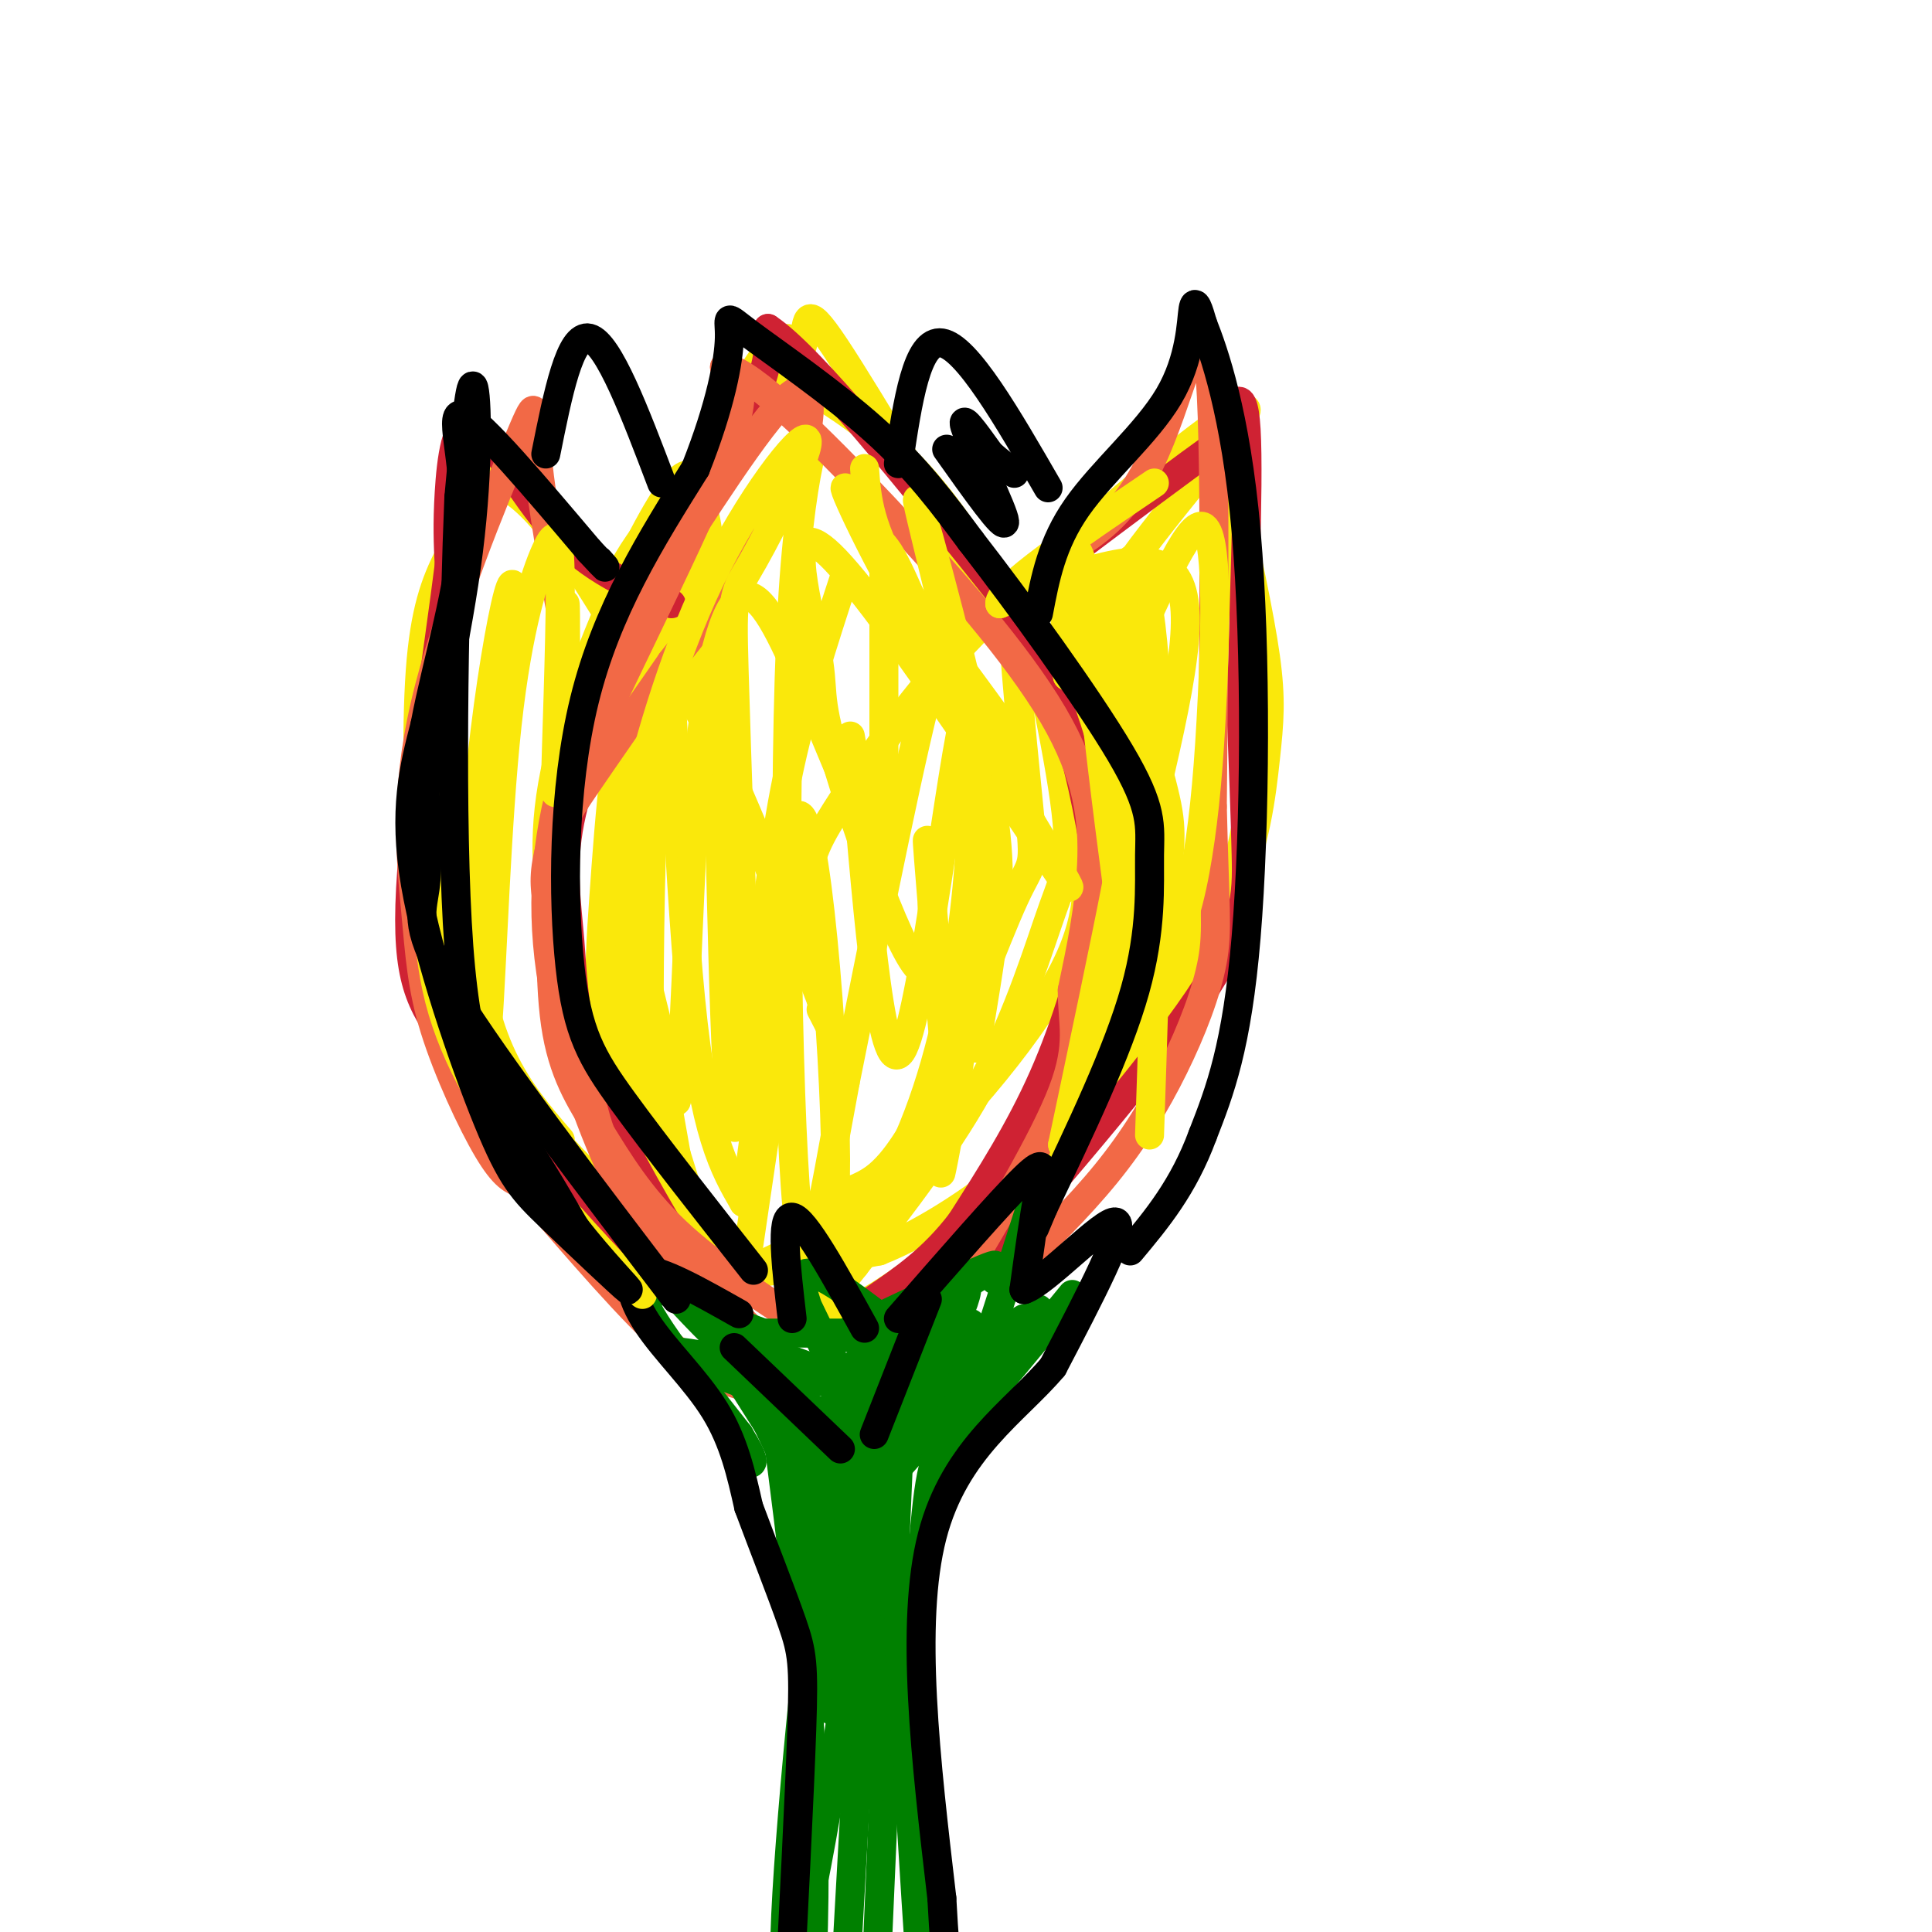 <svg viewBox='0 0 400 400' version='1.1' xmlns='http://www.w3.org/2000/svg' xmlns:xlink='http://www.w3.org/1999/xlink'><g fill='none' stroke='rgb(250,232,11)' stroke-width='6' stroke-linecap='round' stroke-linejoin='round'><path d='M103,99c-3.556,5.200 -7.111,10.400 -10,16c-2.889,5.600 -5.111,11.600 -6,24c-0.889,12.400 -0.444,31.200 0,50'/><path d='M87,189c3.488,15.631 12.208,29.708 26,45c13.792,15.292 32.655,31.798 36,36c3.345,4.202 -8.827,-3.899 -21,-12'/><path d='M128,258c-6.113,-4.957 -10.896,-11.349 -17,-20c-6.104,-8.651 -13.528,-19.560 -18,-36c-4.472,-16.440 -5.992,-38.411 -5,-55c0.992,-16.589 4.496,-27.794 8,-39'/><path d='M96,108c1.349,-8.014 0.722,-8.550 1,-9c0.278,-0.450 1.459,-0.813 4,0c2.541,0.813 6.440,2.804 11,8c4.560,5.196 9.780,13.598 15,22'/><path d='M127,129c4.956,4.489 9.844,4.711 17,17c7.156,12.289 16.578,36.644 26,61'/><path d='M170,207c4.333,10.500 2.167,6.250 0,2'/><path d='M155,258c3.815,-25.923 7.631,-51.845 10,-66c2.369,-14.155 3.292,-16.542 8,-24c4.708,-7.458 13.202,-19.988 23,-31c9.798,-11.012 20.899,-20.506 32,-30'/><path d='M228,107c13.286,-11.476 30.500,-25.167 30,-22c-0.500,3.167 -18.714,23.190 -27,36c-8.286,12.810 -6.643,18.405 -5,24'/><path d='M226,145c-1.073,9.333 -1.254,20.667 -1,30c0.254,9.333 0.944,16.667 -7,30c-7.944,13.333 -24.524,32.667 -39,44c-14.476,11.333 -26.850,14.667 -26,15c0.850,0.333 14.925,-2.333 29,-5'/><path d='M182,259c10.259,-4.075 21.405,-11.763 30,-19c8.595,-7.237 14.637,-14.025 22,-23c7.363,-8.975 16.046,-20.138 21,-31c4.954,-10.862 6.180,-21.424 7,-29c0.820,-7.576 1.234,-12.164 0,-21c-1.234,-8.836 -4.117,-21.918 -7,-35'/><path d='M255,101c0.211,5.768 4.239,37.689 4,57c-0.239,19.311 -4.744,26.011 -10,36c-5.256,9.989 -11.261,23.266 -22,36c-10.739,12.734 -26.211,24.924 -36,32c-9.789,7.076 -13.894,9.038 -18,11'/><path d='M173,273c-6.000,2.667 -12.000,3.833 -18,5'/><path d='M128,132c11.750,-24.667 23.500,-49.333 30,-58c6.500,-8.667 7.750,-1.333 9,6'/><path d='M167,80c5.536,3.488 14.875,9.208 23,18c8.125,8.792 15.036,20.655 17,25c1.964,4.345 -1.018,1.173 -4,-2'/><path d='M203,121c-7.119,-11.238 -22.917,-38.333 -30,-49c-7.083,-10.667 -5.452,-4.905 -7,0c-1.548,4.905 -6.274,8.952 -11,13'/><path d='M155,85c-7.267,8.244 -19.933,22.356 -25,31c-5.067,8.644 -2.533,11.822 0,15'/><path d='M136,121c-2.560,25.905 -5.119,51.810 -6,69c-0.881,17.190 -0.083,25.667 3,36c3.083,10.333 8.452,22.524 10,25c1.548,2.476 -0.726,-4.762 -3,-12'/><path d='M140,239c-2.709,-15.007 -7.980,-46.524 -10,-63c-2.020,-16.476 -0.789,-17.911 1,-31c1.789,-13.089 4.135,-37.832 6,-26c1.865,11.832 3.247,60.238 6,88c2.753,27.762 6.876,34.881 11,42'/><path d='M154,249c3.622,-15.737 7.178,-76.079 11,-80c3.822,-3.921 7.911,48.578 8,71c0.089,22.422 -3.822,14.768 -3,11c0.822,-3.768 6.378,-3.648 11,-7c4.622,-3.352 8.311,-10.176 12,-17'/><path d='M193,227c5.433,-11.673 13.015,-32.357 17,-41c3.985,-8.643 4.374,-5.246 3,-19c-1.374,-13.754 -4.512,-44.661 -3,-46c1.512,-1.339 7.673,26.888 10,42c2.327,15.112 0.819,17.107 -2,25c-2.819,7.893 -6.948,21.684 -14,35c-7.052,13.316 -17.026,26.158 -27,39'/><path d='M177,262c-6.401,8.213 -8.902,9.245 -6,4c2.902,-5.245 11.207,-16.767 17,-30c5.793,-13.233 9.074,-28.176 11,-42c1.926,-13.824 2.496,-26.530 2,-34c-0.496,-7.470 -2.056,-9.703 -3,-16c-0.944,-6.297 -1.270,-16.656 -5,-4c-3.730,12.656 -10.865,48.328 -18,84'/><path d='M175,224c-4.846,25.752 -7.961,48.133 -10,26c-2.039,-22.133 -3.002,-88.779 -1,-124c2.002,-35.221 6.970,-39.018 4,-33c-2.970,6.018 -13.876,21.851 -21,36c-7.124,14.149 -10.464,26.614 -13,39c-2.536,12.386 -4.268,24.693 -6,37'/><path d='M128,205c-1.314,9.982 -1.598,16.437 0,28c1.598,11.563 5.078,28.233 6,11c0.922,-17.233 -0.713,-68.371 3,-101c3.713,-32.629 12.775,-46.751 16,-52c3.225,-5.249 0.612,-1.624 -2,2'/><path d='M151,93c-3.936,5.511 -12.776,18.289 -18,36c-5.224,17.711 -6.833,40.356 -8,57c-1.167,16.644 -1.891,27.289 5,45c6.891,17.711 21.397,42.489 22,42c0.603,-0.489 -12.699,-26.244 -26,-52'/><path d='M126,221c-6.012,-12.378 -8.040,-17.324 -10,-25c-1.960,-7.676 -3.850,-18.083 -2,-31c1.850,-12.917 7.441,-28.345 13,-41c5.559,-12.655 11.086,-22.537 14,-25c2.914,-2.463 3.214,2.495 4,5c0.786,2.505 2.058,2.559 3,29c0.942,26.441 1.555,79.269 3,95c1.445,15.731 3.723,-5.634 6,-27'/><path d='M157,201c1.733,-11.222 3.067,-25.778 6,-40c2.933,-14.222 7.467,-28.111 12,-42'/></g>
<g fill='none' stroke='rgb(207,34,51)' stroke-width='6' stroke-linecap='round' stroke-linejoin='round'><path d='M150,273c-10.381,-16.899 -20.762,-33.798 -26,-47c-5.238,-13.202 -5.333,-22.708 -6,-31c-0.667,-8.292 -1.905,-15.369 0,-25c1.905,-9.631 6.952,-21.815 12,-34'/><path d='M130,136c6.978,-15.067 18.422,-35.733 24,-48c5.578,-12.267 5.289,-16.133 5,-20'/><path d='M159,68c9.000,6.000 29.000,31.000 49,56'/><path d='M208,124c11.265,17.362 14.927,32.767 17,43c2.073,10.233 2.558,15.293 1,24c-1.558,8.707 -5.159,21.059 -10,32c-4.841,10.941 -10.920,20.470 -17,30'/><path d='M199,253c-5.833,7.667 -11.917,11.833 -18,16'/><path d='M197,269c20.400,-23.489 40.800,-46.978 51,-62c10.200,-15.022 10.200,-21.578 10,-30c-0.200,-8.422 -0.600,-18.711 -1,-29'/><path d='M257,148c0.333,-17.756 1.667,-47.644 1,-59c-0.667,-11.356 -3.333,-4.178 -6,3'/><path d='M252,92c-6.167,4.333 -18.583,13.667 -31,23'/><path d='M139,125c-8.369,-3.524 -16.738,-7.048 -24,-15c-7.262,-7.952 -13.417,-20.333 -17,-22c-3.583,-1.667 -4.595,7.381 -5,14c-0.405,6.619 -0.202,10.810 0,15'/><path d='M93,117c-2.000,15.940 -7.000,48.292 -8,67c-1.000,18.708 2.000,23.774 8,32c6.000,8.226 15.000,19.613 24,31'/><path d='M117,247c7.667,8.500 14.833,14.250 22,20'/></g>
<g fill='none' stroke='rgb(242,105,70)' stroke-width='6' stroke-linecap='round' stroke-linejoin='round'><path d='M169,276c-10.713,-6.920 -21.426,-13.840 -29,-21c-7.574,-7.160 -12.010,-14.559 -16,-21c-3.990,-6.441 -7.533,-11.922 -9,-22c-1.467,-10.078 -0.856,-24.752 0,-33c0.856,-8.248 1.959,-10.071 6,-16c4.041,-5.929 11.021,-15.965 18,-26'/><path d='M139,137c7.500,-9.702 17.250,-20.958 23,-33c5.750,-12.042 7.500,-24.869 3,-23c-4.500,1.869 -15.250,18.435 -26,35'/><path d='M139,116c-8.370,12.640 -16.295,26.739 -21,41c-4.705,14.261 -6.192,28.683 -4,44c2.192,15.317 8.062,31.528 13,42c4.938,10.472 8.945,15.204 14,20c5.055,4.796 11.159,9.656 13,11c1.841,1.344 -0.579,-0.828 -3,-3'/><path d='M151,271c-4.539,-5.395 -14.388,-17.383 -20,-25c-5.612,-7.617 -6.987,-10.864 -9,-20c-2.013,-9.136 -4.663,-24.160 -7,-33c-2.337,-8.840 -4.360,-11.495 3,-29c7.360,-17.505 24.103,-49.858 31,-67c6.897,-17.142 3.949,-19.071 1,-21'/><path d='M150,76c5.648,1.124 19.266,14.435 33,29c13.734,14.565 27.582,30.383 35,43c7.418,12.617 8.405,22.033 8,31c-0.405,8.967 -2.203,17.483 -4,26'/><path d='M222,205c-0.044,6.844 1.844,10.956 -2,21c-3.844,10.044 -13.422,26.022 -23,42'/><path d='M215,117c8.400,-4.222 16.800,-8.444 23,-21c6.200,-12.556 10.200,-33.444 12,-23c1.800,10.444 1.400,52.222 1,94'/><path d='M251,167c0.480,20.740 1.180,25.590 0,32c-1.180,6.410 -4.241,14.380 -8,22c-3.759,7.620 -8.217,14.892 -14,22c-5.783,7.108 -12.892,14.054 -20,21'/><path d='M116,126c-2.217,-13.032 -4.435,-26.064 -5,-34c-0.565,-7.936 0.521,-10.776 -4,0c-4.521,10.776 -14.651,35.166 -19,54c-4.349,18.834 -2.918,32.110 -2,42c0.918,9.890 1.324,16.393 4,25c2.676,8.607 7.622,19.316 11,25c3.378,5.684 5.189,6.342 7,7'/><path d='M108,245c6.511,7.489 19.289,22.711 28,31c8.711,8.289 13.356,9.644 18,11'/></g>
<g fill='none' stroke='rgb(0,128,0)' stroke-width='6' stroke-linecap='round' stroke-linejoin='round'><path d='M172,293c-17.000,-6.044 -34.000,-12.089 -33,-13c1.000,-0.911 20.000,3.311 27,5c7.000,1.689 2.000,0.844 -3,0'/><path d='M163,285c-3.545,-1.943 -10.909,-6.799 -7,-6c3.909,0.799 19.091,7.254 25,8c5.909,0.746 2.545,-4.215 4,-8c1.455,-3.785 7.727,-6.392 14,-9'/><path d='M199,270c-2.048,0.393 -14.167,5.875 -12,4c2.167,-1.875 18.619,-11.107 19,-12c0.381,-0.893 -15.310,6.554 -31,14'/><path d='M175,276c0.556,-0.400 17.444,-8.400 20,-7c2.556,1.400 -9.222,12.200 -21,23'/><path d='M215,271c0.000,0.000 -31.000,35.000 -31,35'/><path d='M212,273c-6.833,4.000 -13.667,8.000 -20,16c-6.333,8.000 -12.167,20.000 -18,32'/><path d='M201,274c-13.250,16.500 -26.500,33.000 -32,44c-5.500,11.000 -3.250,16.500 -1,22'/><path d='M173,288c0.000,0.000 -1.000,66.000 -1,66'/><path d='M161,289c2.083,12.417 4.167,24.833 5,40c0.833,15.167 0.417,33.083 0,51'/><path d='M161,297c2.956,23.000 5.911,46.000 7,67c1.089,21.000 0.311,40.000 0,47c-0.311,7.000 -0.156,2.000 0,-3'/><path d='M186,303c0.000,0.000 -5.000,115.000 -5,115'/><path d='M184,296c2.750,49.000 5.500,98.000 7,117c1.500,19.000 1.750,8.000 2,-3'/><path d='M181,303c0.000,0.000 -6.000,107.000 -6,107'/><path d='M168,306c0.000,0.000 -4.000,109.000 -4,109'/><path d='M175,299c-2.002,5.681 -4.003,11.362 -7,37c-2.997,25.638 -6.989,71.233 -5,73c1.989,1.767 9.959,-40.293 13,-68c3.041,-27.707 1.155,-41.059 1,-37c-0.155,4.059 1.423,25.530 3,47'/><path d='M180,351c0.622,12.843 0.678,21.450 1,19c0.322,-2.450 0.911,-15.956 -1,-30c-1.911,-14.044 -6.322,-28.627 -11,-39c-4.678,-10.373 -9.622,-16.535 -14,-21c-4.378,-4.465 -8.189,-7.232 -12,-10'/><path d='M143,270c-4.595,-4.214 -10.083,-9.750 -5,-4c5.083,5.750 20.738,22.786 31,26c10.262,3.214 15.131,-7.393 20,-18'/><path d='M189,274c4.855,-4.057 6.992,-5.201 3,-1c-3.992,4.201 -14.113,13.746 -24,13c-9.887,-0.746 -19.539,-11.785 -21,-12c-1.461,-0.215 5.270,10.392 12,21'/><path d='M159,295c4.619,9.612 10.166,23.144 11,23c0.834,-0.144 -3.045,-13.962 -10,-26c-6.955,-12.038 -16.987,-22.297 -18,-24c-1.013,-1.703 6.994,5.148 15,12'/><path d='M157,280c6.911,4.045 16.687,8.156 25,7c8.313,-1.156 15.161,-7.581 12,-8c-3.161,-0.419 -16.332,5.166 -17,4c-0.668,-1.166 11.166,-9.083 23,-17'/><path d='M200,266c1.444,2.067 -6.444,15.733 -11,28c-4.556,12.267 -5.778,23.133 -7,34'/><path d='M205,276c0.000,0.000 9.000,-28.000 9,-28'/><path d='M184,274c-8.821,-6.726 -17.643,-13.452 -18,-9c-0.357,4.452 7.750,20.083 8,20c0.250,-0.083 -7.357,-15.881 -10,-21c-2.643,-5.119 -0.321,0.440 2,6'/><path d='M166,270c4.250,8.405 13.875,26.417 11,28c-2.875,1.583 -18.250,-13.262 -18,-19c0.250,-5.738 16.125,-2.369 32,1'/><path d='M206,265c0.000,0.000 0.000,0.000 0,0'/><path d='M222,268c-8.482,10.357 -16.964,20.714 -22,26c-5.036,5.286 -6.625,5.500 -8,17c-1.375,11.500 -2.536,34.286 -2,55c0.536,20.714 2.768,39.357 5,58'/><path d='M195,424c0.833,9.667 0.417,4.833 0,0'/><path d='M178,276c0.000,0.000 -20.000,0.000 -20,0'/><path d='M158,276c-9.556,-3.333 -23.444,-11.667 -25,-9c-1.556,2.667 9.222,16.333 20,30'/><path d='M153,297c3.667,6.000 2.833,6.000 2,6'/></g>
<g fill='none' stroke='rgb(0,0,0)' stroke-width='6' stroke-linecap='round' stroke-linejoin='round'><path d='M153,272c-8.190,-4.631 -16.381,-9.262 -20,-9c-3.619,0.262 -2.667,5.417 1,11c3.667,5.583 10.048,11.595 14,18c3.952,6.405 5.476,13.202 7,20'/><path d='M155,312c2.964,7.964 6.875,17.875 9,24c2.125,6.125 2.464,8.464 2,22c-0.464,13.536 -1.732,38.268 -3,63'/><path d='M164,273c-1.250,-10.667 -2.500,-21.333 0,-21c2.500,0.333 8.750,11.667 15,23'/><path d='M152,279c0.000,0.000 22.000,21.000 22,21'/><path d='M181,297c0.000,0.000 11.000,-28.000 11,-28'/><path d='M186,273c10.578,-12.133 21.156,-24.267 26,-29c4.844,-4.733 3.956,-2.067 3,3c-0.956,5.067 -1.978,12.533 -3,20'/><path d='M212,267c4.333,-1.333 16.667,-14.667 19,-14c2.333,0.667 -5.333,15.333 -13,30'/><path d='M218,283c-7.667,9.111 -20.333,16.889 -25,35c-4.667,18.111 -1.333,46.556 2,75'/><path d='M195,393c0.833,16.333 1.917,19.667 3,23'/></g>
<g fill='none' stroke='rgb(250,232,11)' stroke-width='6' stroke-linecap='round' stroke-linejoin='round'><path d='M116,236c-8.622,-10.000 -17.244,-20.000 -18,-46c-0.756,-26.000 6.356,-68.000 8,-69c1.644,-1.000 -2.178,39.000 -6,79'/><path d='M100,200c-0.829,18.130 0.099,23.956 1,12c0.901,-11.956 1.775,-41.696 4,-62c2.225,-20.304 5.803,-31.174 8,-36c2.197,-4.826 3.015,-3.607 3,8c-0.015,11.607 -0.861,33.602 -1,40c-0.139,6.398 0.431,-2.801 1,-12'/><path d='M116,150c0.378,-8.800 0.822,-24.800 1,-25c0.178,-0.200 0.089,15.400 0,31'/><path d='M155,227c-1.258,-35.487 -2.517,-70.975 -3,-88c-0.483,-17.025 -0.192,-15.589 4,-23c4.192,-7.411 12.283,-23.671 11,-25c-1.283,-1.329 -11.942,12.273 -20,29c-8.058,16.727 -13.516,36.580 -16,48c-2.484,11.420 -1.996,14.406 0,23c1.996,8.594 5.498,22.797 9,37'/><path d='M140,228c1.906,-5.920 2.171,-39.220 4,-63c1.829,-23.780 5.222,-38.041 9,-41c3.778,-2.959 7.940,5.382 13,17c5.060,11.618 11.016,26.513 14,33c2.984,6.487 2.995,4.568 3,-7c0.005,-11.568 0.002,-32.784 0,-54'/><path d='M183,113c5.226,5.504 18.293,46.265 19,44c0.707,-2.265 -10.944,-47.556 -12,-53c-1.056,-5.444 8.485,28.957 13,50c4.515,21.043 4.004,28.726 3,37c-1.004,8.274 -2.502,17.137 -4,26'/><path d='M238,235c1.276,-38.089 2.552,-76.179 1,-98c-1.552,-21.821 -5.931,-27.375 -6,-14c-0.069,13.375 4.174,45.678 5,63c0.826,17.322 -1.764,19.663 -3,20c-1.236,0.337 -1.118,-1.332 -1,-3'/><path d='M234,203c-2.904,-20.695 -9.665,-70.932 -9,-82c0.665,-11.068 8.756,17.033 13,32c4.244,14.967 4.643,16.799 4,25c-0.643,8.201 -2.326,22.772 -5,31c-2.674,8.228 -6.337,10.114 -10,12'/><path d='M227,221c0.955,-1.288 8.342,-10.508 13,-19c4.658,-8.492 6.587,-16.255 8,-25c1.413,-8.745 2.310,-18.473 3,-33c0.690,-14.527 1.175,-33.853 -2,-35c-3.175,-1.147 -10.009,15.883 -14,24c-3.991,8.117 -5.140,7.319 -7,7c-1.860,-0.319 -4.430,-0.160 -7,0'/><path d='M221,140c-1.080,-8.309 -0.279,-29.083 2,-26c2.279,3.083 6.037,30.022 8,44c1.963,13.978 2.132,14.994 0,26c-2.132,11.006 -6.566,32.003 -11,53'/><path d='M220,237c2.000,-5.202 12.500,-44.708 19,-72c6.500,-27.292 9.000,-42.369 3,-47c-6.000,-4.631 -20.500,1.185 -35,7'/><path d='M207,125c-0.500,-3.000 15.750,-14.000 32,-25'/><path d='M179,97c0.442,6.171 0.884,12.341 8,24c7.116,11.659 20.907,28.805 23,33c2.093,4.195 -7.514,-4.563 -17,-19c-9.486,-14.437 -18.853,-34.553 -18,-34c0.853,0.553 11.927,21.777 23,43'/><path d='M198,144c11.332,19.520 28.162,46.819 22,38c-6.162,-8.819 -35.315,-53.755 -47,-66c-11.685,-12.245 -5.902,8.202 -4,18c1.902,9.798 -0.078,8.946 4,23c4.078,14.054 14.213,43.015 18,44c3.787,0.985 1.225,-26.004 1,-27c-0.225,-0.996 1.888,24.002 4,49'/><path d='M196,223c0.059,13.530 -1.794,22.855 -1,19c0.794,-3.855 4.233,-20.889 6,-46c1.767,-25.111 1.860,-58.299 -1,-49c-2.860,9.299 -8.674,61.085 -13,70c-4.326,8.915 -7.163,-25.043 -10,-59'/><path d='M177,158c-1.667,-9.833 -0.833,-4.917 0,0'/><path d='M133,268c-8.178,-8.511 -16.356,-17.022 -24,-27c-7.644,-9.978 -14.756,-21.422 -18,-34c-3.244,-12.578 -2.622,-26.289 -2,-40'/><path d='M89,167c-0.167,-11.000 0.417,-18.500 1,-26'/></g>
<g fill='none' stroke='rgb(0,0,0)' stroke-width='6' stroke-linecap='round' stroke-linejoin='round'><path d='M140,269c-18.756,-24.600 -37.511,-49.200 -46,-63c-8.489,-13.800 -6.711,-16.800 -6,-22c0.711,-5.200 0.356,-12.600 0,-20'/><path d='M88,164c1.940,-12.107 6.792,-32.375 9,-50c2.208,-17.625 1.774,-32.607 1,-34c-0.774,-1.393 -1.887,10.804 -3,23'/><path d='M95,103c-0.964,22.643 -1.875,67.750 0,93c1.875,25.250 6.536,30.643 11,37c4.464,6.357 8.732,13.679 13,21'/><path d='M119,254c5.328,6.960 12.149,13.859 11,13c-1.149,-0.859 -10.267,-9.478 -16,-15c-5.733,-5.522 -8.082,-7.948 -13,-20c-4.918,-12.052 -12.405,-33.729 -15,-49c-2.595,-15.271 -0.297,-24.135 2,-33'/><path d='M88,150c2.429,-12.964 7.500,-28.875 8,-42c0.500,-13.125 -3.571,-23.464 0,-22c3.571,1.464 14.786,14.732 26,28'/><path d='M122,114c4.667,5.000 3.333,3.500 2,2'/><path d='M156,263c-10.214,-12.976 -20.429,-25.952 -27,-35c-6.571,-9.048 -9.500,-14.167 -11,-28c-1.500,-13.833 -1.571,-36.381 3,-55c4.571,-18.619 13.786,-33.310 23,-48'/><path d='M144,97c5.252,-13.234 6.882,-22.321 7,-27c0.118,-4.679 -1.276,-4.952 4,-1c5.276,3.952 17.222,12.129 26,20c8.778,7.871 14.389,15.435 20,23'/><path d='M201,112c9.764,12.553 24.174,32.437 31,44c6.826,11.563 6.069,14.805 6,21c-0.069,6.195 0.552,15.341 -3,28c-3.552,12.659 -11.276,28.829 -19,45'/><path d='M216,250c-3.167,7.500 -1.583,3.750 0,0'/><path d='M215,127c1.369,-7.250 2.738,-14.500 8,-22c5.262,-7.500 14.417,-15.250 19,-23c4.583,-7.750 4.595,-15.500 5,-18c0.405,-2.500 1.202,0.250 2,3'/><path d='M249,67c2.238,5.679 6.833,18.375 9,43c2.167,24.625 1.905,61.179 0,84c-1.905,22.821 -5.452,31.911 -9,41'/><path d='M249,235c-4.000,10.833 -9.500,17.417 -15,24'/><path d='M186,96c1.917,-12.917 3.833,-25.833 9,-25c5.167,0.833 13.583,15.417 22,30'/><path d='M137,100c-5.500,-14.500 -11.000,-29.000 -15,-30c-4.000,-1.000 -6.500,11.500 -9,24'/><path d='M196,93c6.067,8.556 12.133,17.111 12,15c-0.133,-2.111 -6.467,-14.889 -8,-19c-1.533,-4.111 1.733,0.444 5,5'/><path d='M205,94c1.667,1.500 3.333,2.750 5,4'/></g>
</svg>